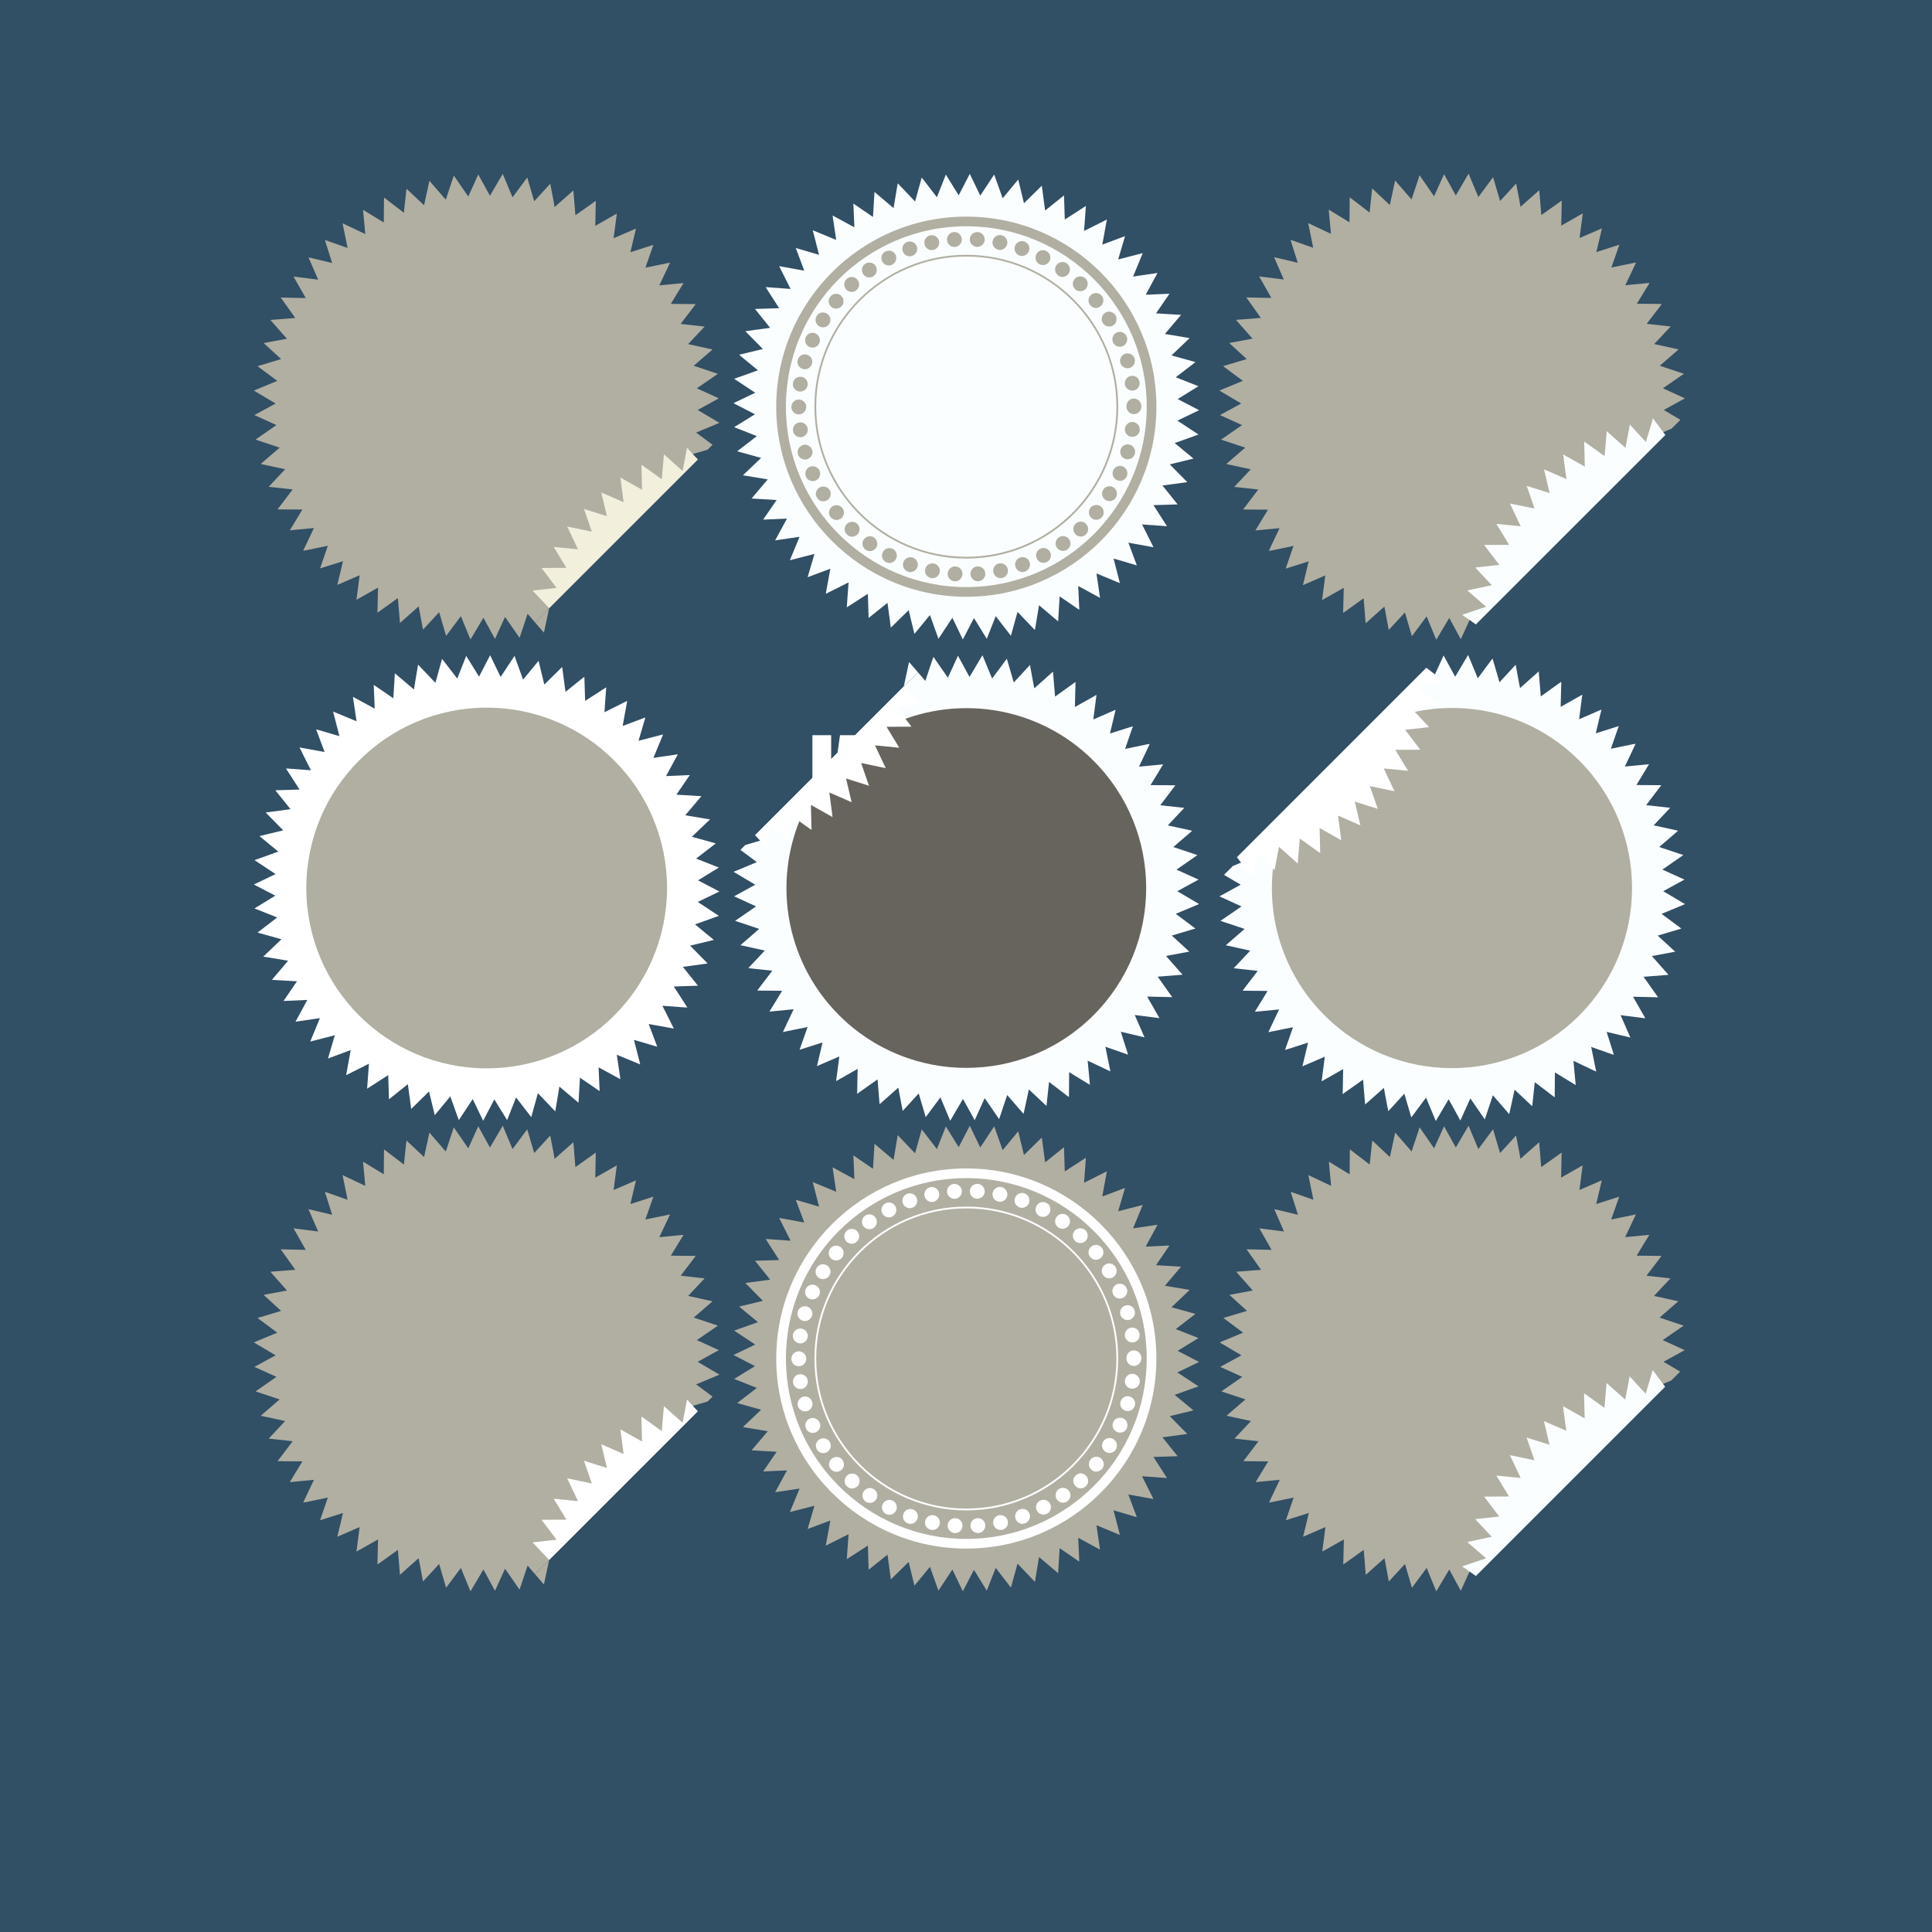 <?xml version="1.0" encoding="UTF-8"?><svg xmlns="http://www.w3.org/2000/svg" viewBox="0 0 1080 1080"><g id="Baggrund"><rect y="0" width="1080" height="1080" fill="#314f65"/></g><g id="Layer_150pct"><polygon points="365.22 668.99 364.81 670.18 360.76 681.7 372.73 679.26 374.56 678.87 373.87 680.32 373.76 680.59 372.47 683.32 368.55 691.6 380.7 690.41 382.12 690.31 382 690.41 381.4 691.49 379.49 694.54 374.99 701.94 387.22 702.04 388.9 702.04 387.9 703.42 380.49 713.14 392.63 714.48 393.85 714.62 393.88 714.66 393.02 715.54 384.68 724.42 396.6 727.06 398.32 727.4 396.98 728.59 387.79 736.54 399.35 740.38 401.28 741.04 399.62 742.19 389.54 749.13 400.64 754.19 401.86 754.72 400.67 755.38 390.01 761.25 400.5 767.47 402.17 768.45 400.38 769.18 389.13 773.87 398.32 780.7 395.57 783.44 386.92 785.99 390.08 788.92 306.98 872.02 299.05 879.96 294.93 875.15 291.08 886.71 290.4 888.61 289.29 886.97 282.31 876.93 277.25 888.03 276.7 889.26 276.06 888.07 270.23 877.37 264.02 887.85 263.02 889.52 262.27 887.78 257.62 876.49 250.33 886.28 249.38 887.54 248.93 886.02 245.49 874.28 237.15 883.31 236.47 884.07 236.47 883.99 236.27 883.05 234.51 873.52 234.01 871.04 229.17 875.35 224.91 879.16 223.57 880.33 223.43 878.58 222.89 872.02 222.43 866.38 212.49 873.52 210.98 874.53 210.98 874.17 211.03 872.74 211.33 860.55 200.7 866.54 199.28 867.34 199.28 866.96 199.48 865.7 201.04 853.63 189.83 858.5 188.53 859.03 188.88 857.69 190.03 852.96 191.74 845.76 180.03 849.47 178.87 849.79 179.32 848.67 183.28 837.14 171.35 839.63 169.51 839.92 170.27 838.25 175.5 827.23 167.42 828 163.37 828.38 162 828.53 162.08 828.38 162.73 827.35 164.56 824.3 169.05 816.9 156.86 816.83 156.72 816.83 155.14 816.79 156.21 815.42 163.61 805.66 151.45 804.32 150.2 804.2 150.24 804.17 151.03 803.3 159.4 794.37 147.44 791.79 145.78 791.4 147.07 790.25 156.33 782.29 144.78 778.45 142.84 777.78 144.51 776.65 154.53 769.67 143.42 764.64 142.18 764.1 143.37 763.47 154.09 757.62 143.59 751.42 141.92 750.42 143.67 749.66 154.98 744.97 145.2 737.69 143.94 736.73 145.42 736.32 157.16 732.8 148.13 724.54 147.37 723.85 148.39 723.64 160.4 721.41 152.32 712.26 151.14 710.92 152.89 710.77 165.07 709.82 157.97 699.84 156.9 698.39 158.68 698.42 170.92 698.69 164.9 688.09 164.07 686.64 165.74 686.87 177.86 688.41 172.98 677.19 172.42 675.94 173.78 676.24 185.68 679.07 181.98 667.43 181.63 666.25 182.79 666.63 194.3 670.68 191.86 658.71 191.47 656.88 193.19 657.69 204.2 662.91 203.06 650.77 202.94 649.36 204.14 650.09 214.54 656.46 214.64 644.22 214.68 642.51 216.02 643.52 225.78 650.99 227.07 638.8 227.23 637.59 228.14 638.42 237.06 646.81 239.66 634.85 240.08 633.13 241.18 634.46 249.19 643.68 253.03 632.14 253.68 630.19 254.83 631.87 261.77 641.93 266.8 630.8 267.42 629.58 267.99 630.76 273.89 641.48 280.06 630.94 281.05 629.28 281.79 631.08 286.51 642.36 293.79 632.55 294.74 631.3 295.16 632.79 298.63 644.55 306.9 635.52 307.6 634.78 307.78 635.8 309.38 644.11 310.02 647.81 314.8 643.57 319.21 639.69 320.51 638.53 320.67 640.3 321.2 646.84 321.66 652.42 331.6 645.36 333.05 644.29 333.05 644.68 333.01 646.08 332.78 657.75 332.75 658.32 343.38 652.27 344.8 651.46 344.75 651.88 344.6 653.09 343.01 665.23 354.25 660.38 355.51 659.8 355.2 661.17 352.39 673.07 364.04 669.34 365.22 668.99" fill="#b1afa2"/><polygon points="306.98 872.02 304.43 883.96 304.03 885.71 302.87 884.38 299.05 879.96 306.98 872.02" fill="#b1afa2"/><polygon points="384.72 783.09 384.01 782.33 383.87 783.32 381.59 795.35 372.44 787.21 371.14 786.06 370.98 787.81 369.94 799.99 360.05 792.89 358.55 791.86 358.6 793.65 358.91 805.84 348.24 799.82 346.81 799.01 347 800.66 348.6 812.79 337.4 807.9 336.1 807.37 336.45 808.71 339.27 820.61 327.6 816.94 326.41 816.52 326.84 817.71 330.84 829.26 318.91 826.78 317.04 826.43 317.87 828.12 323.1 839.14 310.95 837.95 309.53 837.82 310.25 839.02 316.62 849.5 304.43 849.57 302.68 849.57 303.74 850.94 311.13 860.7 298.98 862.05 297.75 862.2 298.58 863.11 306.98 872.02 390.08 788.92 384.72 783.09" fill="#fff"/><polygon points="670.29 761.36 670.29 761.36 670.29 761.36 669.2 760.78 658.31 755.13 668.76 748.7 669.95 747.96 669.95 747.96 669.96 747.96 668.66 747.46 657.25 742.97 666.95 735.49 667.93 734.73 668.26 734.48 666.67 734.03 654.87 730.76 655.26 730.38 663.72 722.32 664.77 721.33 665.03 721.06 665.03 721.06 665.03 721.06 663.24 720.76 651.17 718.75 654.83 714.44 659.07 709.42 660.21 708.08 658.46 707.97 652.6 707.62 646.21 707.24 648.35 704.13 653.14 697.11 653.74 696.28 653.74 696.28 653.74 696.26 652.69 696.3 640.44 696.85 646.3 686.04 647.04 684.66 645.49 684.88 633.38 686.67 638.05 675.36 638.79 673.57 636.9 674.06 625.07 677.1 628.51 665.36 628.89 664.09 627.64 664.54 616.18 668.83 618.38 656.79 618.74 654.8 616.91 655.7 606 661.17 606.89 648.99 607.01 647.23 605.52 648.17 595.22 654.82 594.82 642.55 594.78 641.31 593.81 642.08 584.23 649.76 582.61 637.6 582.37 635.89 581.14 637.08 572.4 645.69 569.51 633.76 569.19 632.41 568.3 633.5 560.5 642.94 556.4 631.42 555.75 629.65 554.72 631.21 547.97 641.44 542.65 630.38 542.12 629.27 541.54 630.38 535.92 641.27 529.46 630.84 528.74 629.65 528.23 630.94 523.74 642.35 516.27 632.64 515.24 631.33 514.81 632.91 511.53 644.72 503.09 635.86 501.84 634.55 501.53 636.35 499.51 648.41 490.18 640.51 488.85 639.37 488.74 641.12 488.01 653.37 477.88 646.44 477.02 645.85 477.09 646.89 477.6 659.15 466.82 653.29 465.44 652.54 465.64 654.09 467.44 666.19 456.12 661.53 454.32 660.78 454.82 662.68 457.86 674.52 446.12 671.07 444.83 670.69 445.31 671.94 449.59 683.39 437.56 681.21 435.56 680.85 436.47 682.67 441.94 693.58 429.75 692.7 428 692.58 428.94 694.06 435.56 704.37 423.32 704.73 422.09 704.77 422.09 704.8 422.07 704.8 422.85 705.76 430.51 715.33 418.36 716.98 416.66 717.22 416.67 717.23 416.65 717.23 417.76 718.34 417.86 718.43 426.46 727.17 418.03 729.22 414.55 730.04 413.35 730.36 413.18 730.38 414.26 731.28 417.41 733.89 423.7 739.08 412.18 743.18 410.41 743.82 410.42 743.82 410.4 743.83 411.99 744.87 422.18 751.61 411.17 756.91 410.06 757.45 410.07 757.45 410.05 757.45 411.14 758.02 422.04 763.67 415.71 767.56 411.6 770.1 410.4 770.84 410.4 770.84 410.4 770.84 411.7 771.35 423.09 775.85 413.41 783.31 412.41 784.09 412.09 784.33 413.67 784.77 425.47 788.05 416.62 796.48 415.6 797.47 415.32 797.74 415.33 797.74 415.32 797.74 417.11 798.05 429.18 800.06 425.53 804.37 421.26 809.39 420.14 810.72 421.88 810.84 427.65 811.18 434.13 811.56 432.7 813.66 427.2 821.7 426.65 822.47 426.61 822.54 427.65 822.5 439.92 821.97 434.07 832.76 433.3 834.14 434.87 833.92 446.97 832.14 442.29 843.44 441.55 845.25 443.44 844.75 455.3 841.71 451.84 853.44 451.46 854.73 452.71 854.26 464.18 849.97 461.97 862.01 461.62 864.01 463.44 863.11 474.36 857.64 473.48 869.82 473.35 871.57 474.84 870.63 485.15 863.99 485.53 876.25 485.57 877.49 486.54 876.73 496.12 869.05 497.76 881.21 497.99 882.92 499.21 881.72 507.95 873.12 510.84 885.03 511.15 886.39 512.07 885.32 519.85 875.86 523.96 887.39 524.6 889.16 525.64 887.59 532.38 877.37 537.69 888.42 538.22 889.53 538.8 888.42 544.45 877.54 550.88 887.98 551.62 889.16 552.13 887.86 556.61 876.47 564.1 886.17 565.11 887.48 565.54 885.9 568.81 874.08 577.26 882.95 578.52 884.25 578.82 882.47 580.83 870.39 590.18 878.3 591.51 879.44 591.61 877.69 592.34 865.43 602.47 872.37 603.32 872.96 603.28 871.92 602.74 859.65 613.55 865.51 614.93 866.27 614.7 864.71 612.93 852.61 624.22 857.29 626.03 858.04 625.54 856.13 622.49 844.28 634.23 847.74 635.51 848.11 635.04 846.87 630.75 835.42 642.79 837.6 644.79 837.97 643.88 836.14 638.41 825.22 650.6 826.1 652.36 826.23 651.4 824.75 644.78 814.45 657.03 814.07 658.27 814.03 658.25 814.01 658.27 814.01 657.5 813.04 649.82 803.47 661.99 801.82 663.67 801.6 663.67 801.58 663.7 801.57 662.5 800.38 653.91 791.63 662.31 789.6 665.81 788.76 667 788.45 667.17 788.42 666.08 787.53 656.64 779.73 665.28 776.66 668.16 775.62 668.41 775.54 669.93 775 669.93 774.98 669.96 774.98 668.37 773.93 658.16 767.2 669.17 761.89 670.29 761.36" fill="#b1afa2"/><path d="m533.61,857.01c-2.28-.17-4.01-2.17-3.85-4.45h0c.12-2.31,2.12-4.03,4.38-3.87h0c2.32.15,4.04,2.1,3.89,4.43h0c-.17,2.22-2,3.9-4.15,3.9h-.27Zm8.9-3.9c-.16-2.32,1.57-4.27,3.84-4.43h0c2.33-.16,4.28,1.57,4.43,3.84h0c.16,2.31-1.57,4.26-3.84,4.43h-.33c-2.15,0-3.93-1.69-4.1-3.84Zm-22.09,2.05c-2.27-.43-3.74-2.64-3.24-4.86h0c.42-2.27,2.63-3.72,4.9-3.24h0c2.23.43,3.68,2.65,3.19,4.92h0c-.38,1.95-2.1,3.29-4.06,3.29h0c-.27,0-.53,0-.8-.11Zm34.85-3.24c-.49-2.27.97-4.43,3.19-4.91h0c2.28-.43,4.43.97,4.92,3.24h0c.49,2.21-.97,4.43-3.18,4.91h0c-.32.06-.6.06-.87.06h0c-1.95,0-3.68-1.35-4.05-3.3Zm-47.76-.33c-2.17-.75-3.3-3.14-2.49-5.3h0c.75-2.15,3.14-3.29,5.3-2.53h0c2.15.76,3.29,3.13,2.54,5.3h0c-.65,1.73-2.22,2.8-3.95,2.8h0c-.43,0-.92-.1-1.4-.27Zm60.19-2.58c-.76-2.17.37-4.55,2.54-5.3h0c2.16-.75,4.53.37,5.3,2.53h0c.75,2.16-.38,4.54-2.55,5.3h0c-.41.17-.92.28-1.4.28h0c-1.68,0-3.29-1.09-3.89-2.81Zm-72.41-2.71c-2.06-1.02-2.86-3.56-1.8-5.61h0c1.03-2.06,3.57-2.82,5.63-1.79h0c2,1.08,2.8,3.56,1.73,5.63h0c-.7,1.4-2.17,2.26-3.67,2.26h0c-.66,0-1.3-.16-1.9-.49Zm84.35-1.84c-1.07-2.05-.26-4.58,1.79-5.61h0c2-1.08,4.54-.26,5.57,1.79h0c1.07,2,.26,4.53-1.74,5.56h0c-.65.33-1.3.48-1.96.48h0c-1.5,0-2.91-.81-3.67-2.22Zm-95.74-5.07c-1.9-1.36-2.33-3.96-1.03-5.79h0c1.35-1.89,3.94-2.37,5.78-1.02h0c1.89,1.29,2.32,3.88,1.03,5.78h0c-.81,1.14-2.1,1.79-3.41,1.79h0c-.81,0-1.67-.27-2.36-.76Zm106.93-1.09c-1.29-1.89-.86-4.47.98-5.84h0c1.89-1.3,4.48-.86,5.83,1.03h0c1.3,1.83.86,4.43-1.02,5.78h0c-.7.49-1.57.76-2.37.76h0c-1.3,0-2.6-.59-3.41-1.73Zm-117.32-7.34h0c-1.68-1.57-1.78-4.23-.21-5.9h0c1.57-1.67,4.21-1.79,5.9-.22h0c1.67,1.57,1.77,4.22.2,5.89h0c-.81.86-1.94,1.35-3.07,1.35h0c-.98,0-2-.38-2.82-1.13Zm127.59-.33c-1.57-1.67-1.47-4.27.2-5.83h0c1.69-1.63,4.28-1.52,5.84.17h0c1.57,1.67,1.52,4.31-.16,5.88h0c-.82.75-1.84,1.15-2.86,1.15h0c-1.09,0-2.23-.43-3.03-1.36Zm-136.72-9.4c-1.46-1.78-1.19-4.43.59-5.83h0c1.8-1.46,4.43-1.19,5.9.59h0c1.4,1.72,1.14,4.37-.6,5.84h0c-.81.58-1.73.92-2.64.92h0c-1.19,0-2.39-.54-3.24-1.52Zm145.85.48c-1.79-1.45-2.07-4.11-.6-5.88h0c1.41-1.74,4.07-2,5.84-.6h0c1.79,1.47,2.06,4.1.59,5.84h0v.06h0c-.8.97-2,1.51-3.24,1.51h0c-.93,0-1.84-.32-2.59-.92Zm-153.53-11.41c-1.24-1.94-.59-4.47,1.36-5.66h0c1.94-1.19,4.53-.6,5.72,1.35h0c1.19,1.94.6,4.53-1.4,5.72h0c-.65.43-1.41.6-2.17.6h0c-1.41,0-2.75-.71-3.52-2.01Zm161.36,1.3c-1.93-1.24-2.59-3.77-1.4-5.72h0c1.19-2,3.78-2.6,5.73-1.42h0c1.94,1.2,2.59,3.8,1.41,5.74h0c-.81,1.3-2.17,2-3.57,2h0c-.76,0-1.51-.22-2.17-.6Zm-167.52-13.07c-.91-2.1,0-4.59,2.11-5.51h0c2.12-.87,4.55.05,5.52,2.16h0c.92,2.1-.06,4.53-2.16,5.51h0c-.54.21-1.14.32-1.68.32h0c-1.63,0-3.13-.93-3.79-2.49Zm173.89,1.94c-2.1-.91-3.07-3.34-2.15-5.45h0c.92-2.12,3.35-3.08,5.52-2.17h0c2.05.92,3.02,3.42,2.1,5.52h0c-.64,1.57-2.16,2.48-3.79,2.48h0c-.53,0-1.13-.11-1.68-.38Zm-178.42-14.53h.06c-.66-2.22.63-4.48,2.85-5.13h0c2.16-.6,4.48.7,5.08,2.86h.06c.58,2.22-.7,4.53-2.93,5.13h0c-.36.1-.74.16-1.13.16h0c-1.79,0-3.46-1.19-4-3.02Zm183.25,2.7c-2.23-.6-3.52-2.92-2.87-5.13h0c.59-2.22,2.9-3.51,5.13-2.86h0c2.17.59,3.51,2.93,2.86,5.13h0c-.49,1.84-2.16,3.03-4,3.03h0c-.38,0-.76-.05-1.13-.16Zm-185.95-15.78c-.33-2.27,1.3-4.38,3.57-4.65h0c2.26-.31,4.37,1.25,4.64,3.52h0c.32,2.28-1.24,4.38-3.51,4.71h0c-.22.04-.37.04-.6.04h0c-2.04,0-3.84-1.51-4.1-3.62Zm189.08,3.41c-2.26-.33-3.84-2.43-3.52-4.7h0c.28-2.27,2.4-3.9,4.66-3.57h0c2.27.32,3.89,2.43,3.57,4.7h0c-.27,2.1-2.06,3.56-4.11,3.56h-.59Zm-190-16.7c0-2.28,1.84-4.17,4.16-4.17h0c2.26,0,4.16,1.89,4.16,4.17h0c0,2.27-1.9,4.15-4.16,4.15h0c-2.32,0-4.16-1.83-4.16-4.15Zm187.31-.17h0v-.1h0v-.28h0c0-2.26,1.83-4.15,4.1-4.15h0c2.32,0,4.16,1.84,4.21,4.15h0v.17h0v.21h0c0,2.27-1.89,4.17-4.16,4.17h0c-2.32,0-4.15-1.9-4.15-4.17Zm-182.87-8.49c-2.28-.27-3.89-2.37-3.57-4.63h0c.31-2.27,2.38-3.9,4.69-3.57h0c2.27.26,3.84,2.36,3.57,4.63h0c-.31,2.11-2.11,3.63-4.16,3.63h0c-.15,0-.32,0-.54-.06Zm182-4.04c-.32-2.28,1.24-4.38,3.51-4.71h0c2.27-.32,4.38,1.25,4.7,3.57h0c.33,2.27-1.24,4.37-3.51,4.64h0c-.23.06-.43.06-.59.06h0c-2.05,0-3.84-1.52-4.11-3.57Zm-180.01-8.54c-2.2-.65-3.5-2.92-2.86-5.13h0c.59-2.22,2.86-3.52,5.08-2.86h0c2.22.58,3.51,2.86,2.92,5.07h0c-.54,1.84-2.21,3.08-4,3.08h0c-.38,0-.75-.04-1.14-.15Zm177.47-3.41c-.6-2.21.65-4.54,2.86-5.14h0c2.22-.63,4.55.66,5.13,2.86h0c.65,2.23-.65,4.5-2.86,5.13h0c-.38.12-.76.17-1.14.17h0c-1.78,0-3.46-1.19-4-3.03Zm-173.74-8.86c-2.1-.92-3.08-3.34-2.15-5.46h0c.92-2.1,3.35-3.08,5.45-2.15h0c2.12.9,3.08,3.34,2.17,5.44h0c-.7,1.57-2.22,2.49-3.84,2.49h0c-.53,0-1.08-.1-1.63-.32Zm169.63-2.65c-.91-2.1,0-4.53,2.11-5.46h0c2.11-.92,4.54,0,5.52,2.11h0c.91,2.1-.06,4.58-2.17,5.51h0c-.53.21-1.08.31-1.67.31h0c-1.57,0-3.14-.92-3.79-2.48Zm-164.27-8.96c-1.94-1.19-2.59-3.74-1.4-5.68h0c1.18-2,3.72-2.65,5.72-1.41h0c1.95,1.19,2.6,3.72,1.41,5.66h0c-.81,1.3-2.17,2-3.57,2h0c-.76,0-1.52-.15-2.17-.58Zm158.61-1.85h0c-1.2-1.95-.6-4.48,1.35-5.72h0c2-1.2,4.54-.54,5.73,1.39h0c1.19,1.94.59,4.49-1.35,5.74h0c-.7.37-1.47.58-2.17.58h0c-1.4,0-2.76-.7-3.56-2Zm-151.74-8.91c-1.74-1.47-2.07-4.1-.6-5.84h0c1.47-1.78,4.05-2.06,5.84-.64h0c1.78,1.45,2.06,4.05.64,5.88h0c-.81.98-2.05,1.52-3.24,1.52h0c-.91,0-1.84-.32-2.63-.92Zm144.65-1.03c-1.46-1.72-1.19-4.37.59-5.83h0c1.79-1.47,4.38-1.19,5.84.59h0c1.45,1.79,1.19,4.37-.58,5.84h0c-.77.65-1.69.97-2.6.97h0c-1.25,0-2.43-.53-3.25-1.57Zm-136.34-8.75c-1.57-1.62-1.52-4.26.16-5.83h0c1.68-1.57,4.33-1.52,5.89.15h0c1.57,1.68,1.52,4.33-.16,5.9h0c-.81.76-1.84,1.14-2.86,1.14h0c-1.14,0-2.21-.43-3.03-1.35Zm127.96-.11c-1.67-1.57-1.78-4.2-.21-5.89h0c1.57-1.68,4.21-1.78,5.89-.21h0c1.68,1.57,1.78,4.21.21,5.9h0c-.8.86-1.93,1.29-3.07,1.29h0c-.98,0-2-.33-2.81-1.09Zm-118.44-8.37c-1.3-1.9-.86-4.48.97-5.83h0c1.89-1.3,4.49-.87,5.83,1.02h0c1.3,1.84.86,4.43-1.02,5.78h.05c-.76.49-1.63.76-2.43.76h0c-1.3,0-2.6-.6-3.41-1.74Zm108.99.71c-1.89-1.36-2.38-3.94-1.03-5.84h0c1.3-1.83,3.9-2.33,5.78-.97h0c1.9,1.29,2.33,3.89,1.03,5.77h0c-.8,1.14-2.11,1.79-3.41,1.79h0c-.86,0-1.68-.28-2.38-.76Zm-98.39-7.9c-1.09-2-.28-4.53,1.77-5.56h0c2-1.07,4.55-.31,5.63,1.72h0c1.03,2.07.27,4.55-1.79,5.64h0c-.59.31-1.29.48-1.94.48h0c-1.47,0-2.93-.81-3.67-2.28Zm87.91,1.58c-2.06-1.08-2.8-3.57-1.79-5.62h0c1.03-2.06,3.56-2.86,5.62-1.79h0c2,1.03,2.82,3.56,1.79,5.56h0c-.75,1.47-2.22,2.28-3.74,2.28h0c-.64,0-1.29-.16-1.88-.43Zm-76.42-7.19c-.8-2.16.33-4.54,2.5-5.29h0c2.15-.81,4.53.32,5.29,2.48h0c.81,2.15-.32,4.53-2.48,5.28h0c-.5.17-.97.28-1.41.28h0c-1.73,0-3.3-1.08-3.9-2.75Zm65.23,2.32c-2.16-.75-3.3-3.14-2.54-5.29h0c.77-2.17,3.14-3.3,5.3-2.55h0c2.16.76,3.3,3.14,2.53,5.3h0c-.6,1.73-2.22,2.76-3.94,2.76h0c-.43,0-.92-.06-1.35-.21Zm-53.12-6.38c-.48-2.22.97-4.43,3.24-4.92h0c2.21-.43,4.43.98,4.92,3.25h0c.43,2.2-.97,4.43-3.24,4.91h0c-.26.05-.59.11-.86.11h0c-1.9,0-3.63-1.35-4.06-3.35Zm41.34,3.14c-2.27-.48-3.73-2.65-3.25-4.92h0c.43-2.21,2.65-3.67,4.86-3.25h0c2.27.5,3.73,2.66,3.29,4.93h0c-.43,1.93-2.15,3.34-4.1,3.34h0c-.26,0-.53-.05-.8-.11Zm-28.76-5.47c-.16-2.27,1.57-4.27,3.84-4.42h0c2.27-.16,4.27,1.57,4.43,3.89h0c.16,2.26-1.57,4.26-3.84,4.43h-.26c-2.22,0-4-1.67-4.17-3.9Zm16.65,3.85c-2.27-.17-4.05-2.12-3.89-4.43h0c.17-2.27,2.11-4,4.43-3.84h0c2.27.11,4,2.11,3.89,4.38h0c-.15,2.2-2,3.89-4.16,3.89h-.27Z" fill="#fff"/><path d="m540.18,865.67c-58.58,0-106.26-47.68-106.26-106.26s47.67-106.25,106.26-106.25,106.25,47.66,106.25,106.25-47.67,106.26-106.25,106.26Zm0-207.1c-55.61,0-100.85,45.24-100.85,100.84s45.24,100.85,100.85,100.85,100.84-45.24,100.84-100.85-45.24-100.84-100.84-100.84Z" fill="#fff"/><path d="m540.18,844.31c-46.81,0-84.91-38.09-84.91-84.91s38.1-84.9,84.91-84.9,84.89,38.09,84.89,84.9-38.08,84.91-84.89,84.91Zm0-168.82c-46.27,0-83.92,37.64-83.92,83.91s37.64,83.91,83.92,83.91,83.91-37.64,83.91-83.91-37.64-83.91-83.91-83.91Z" fill="#fff"/><polygon points="905.12 668.98 904.72 670.18 900.66 681.7 912.63 679.25 914.46 678.86 913.78 680.32 913.66 680.59 912.37 683.31 908.44 691.58 920.61 690.41 922.01 690.31 921.91 690.41 921.29 691.48 919.37 694.52 914.89 701.93 927.13 702.04 928.79 702.04 927.81 703.41 920.38 713.14 932.54 714.47 933.75 714.62 933.79 714.66 932.93 715.54 924.58 724.43 936.51 727.04 938.22 727.4 936.87 728.58 927.71 736.54 939.24 740.39 941.2 741.04 939.51 742.18 929.46 749.12 940.54 754.19 941.77 754.72 940.58 755.38 929.9 761.24 939.21 766.73 934.25 771.69 929.04 773.87 930.79 775.17 825 880.95 822.21 876.94 817.14 888.05 816.61 889.26 815.96 888.07 810.14 877.37 803.92 887.84 802.92 889.53 802.15 887.78 797.51 876.49 790.23 886.28 789.28 887.55 788.83 886.01 785.39 874.27 777.05 883.32 776.34 884.08 776.34 884 776.16 883.05 774.41 873.51 773.92 871.04 769.06 875.34 764.8 879.17 763.47 880.33 763.31 878.59 762.8 872.03 762.32 866.39 752.38 873.51 750.88 874.53 750.88 874.17 750.93 872.75 751.23 860.56 740.6 866.54 739.18 867.34 739.18 866.97 739.37 865.7 740.93 853.63 729.72 858.5 728.42 859.03 728.77 857.69 729.93 852.96 731.64 845.76 719.94 849.46 718.76 849.8 719.22 848.67 723.16 837.15 711.24 839.61 709.4 839.93 710.17 838.26 715.39 827.23 707.3 828 703.27 828.39 701.9 828.53 701.98 828.39 702.62 827.36 704.45 824.3 708.95 816.92 696.76 816.83 696.59 816.83 695.03 816.79 696.1 815.41 703.5 805.67 691.34 804.33 690.09 804.2 690.11 804.16 690.91 803.29 699.31 794.37 687.34 791.78 685.65 791.39 686.95 790.25 696.22 782.28 684.66 778.44 682.73 777.79 684.4 776.64 694.43 769.68 683.3 764.64 682.08 764.1 683.26 763.46 693.98 757.62 683.49 751.41 681.81 750.42 683.57 749.67 694.89 744.97 685.09 737.67 683.84 736.73 685.32 736.31 697.06 732.8 688.01 724.53 687.25 723.85 688.28 723.65 700.29 721.4 692.21 712.25 691.04 710.92 692.79 710.77 704.96 709.83 697.87 699.84 696.8 698.37 698.59 698.41 710.82 698.68 704.8 688.09 703.95 686.63 705.65 686.87 717.75 688.4 712.88 677.19 712.3 675.94 713.69 676.22 725.57 679.06 721.87 667.42 721.54 666.25 722.67 666.62 734.19 670.68 731.75 658.71 731.36 656.88 733.08 657.67 744.1 662.9 742.96 650.77 742.85 649.37 744.01 650.09 754.44 656.44 754.55 644.2 754.59 642.5 755.93 643.52 765.67 650.99 766.96 638.8 767.13 637.59 768.03 638.42 776.96 646.79 779.55 634.82 779.96 633.12 781.08 634.46 789.09 643.67 792.94 632.13 793.57 630.18 794.73 631.87 801.66 641.92 806.7 630.8 807.31 629.56 807.87 630.76 813.8 641.47 819.96 630.94 820.95 629.27 821.67 631.06 826.4 642.35 833.68 632.54 834.65 631.29 835.06 632.77 838.54 644.56 846.8 635.52 847.5 634.76 847.68 635.8 849.29 644.1 849.93 647.8 854.7 643.56 859.12 639.68 860.42 638.52 860.56 640.28 861.09 646.84 861.54 652.41 871.5 645.35 872.96 644.28 872.96 644.67 872.92 646.07 872.69 657.74 872.65 658.31 883.28 652.25 884.71 651.46 884.66 651.88 884.49 653.09 882.91 665.22 894.14 660.36 895.4 659.79 895.11 661.17 892.29 673.06 903.95 669.34 905.12 668.98" fill="#b1afa2"/><polygon points="924.85 767.15 923.88 765.89 923.43 767.42 919.95 779.13 911.65 770.13 910.97 769.37 910.8 770.36 908.52 782.4 899.36 774.23 898.08 773.11 897.93 774.85 896.9 787.01 886.98 779.91 885.5 778.89 885.53 780.7 885.83 792.89 875.16 786.87 873.76 786.06 873.95 787.71 875.55 799.82 864.34 794.95 863.05 794.42 863.37 795.75 866.21 807.64 854.54 803.98 853.36 803.57 853.77 804.73 857.78 816.3 845.85 813.81 843.98 813.48 844.83 815.14 850.05 826.17 837.87 825 836.47 824.87 837.2 826.04 843.57 836.53 831.36 836.61 829.61 836.61 830.68 837.99 838.09 847.74 825.91 849.07 824.69 849.24 825.54 850.14 833.91 859.07 821.98 861.62 820.23 862 821.57 863.18 830.78 871.1 819.24 874.97 817.33 875.64 818.97 876.76 825 880.95 930.79 775.17 924.85 767.15" fill="#fbfeff"/><polygon points="718.35 586.91 718.77 585.73 722.81 574.21 710.82 576.64 709 577.02 709.69 575.58 709.8 575.31 711.1 572.56 715.03 564.28 702.85 565.46 701.44 565.58 701.55 565.46 702.17 564.4 704.08 561.34 708.58 553.94 696.32 553.82 694.65 553.82 695.63 552.45 703.08 542.73 690.9 541.38 689.68 541.23 689.65 541.18 690.52 540.32 698.88 531.42 686.94 528.78 685.23 528.44 686.56 527.26 695.75 519.27 684.19 515.43 682.25 514.78 683.92 513.63 694 506.69 682.89 501.62 681.66 501.08 682.85 500.43 693.54 494.55 684.22 489.05 689.19 484.1 694.41 481.91 692.66 480.61 798.57 374.71 801.35 378.73 806.44 367.61 806.97 366.39 807.62 367.58 813.46 378.3 819.68 367.8 820.66 366.12 821.43 367.88 826.09 379.17 833.38 369.36 834.33 368.1 834.79 369.65 838.22 381.39 846.58 372.34 847.26 371.58 847.26 371.66 847.45 372.61 849.22 382.15 849.71 384.64 854.56 380.32 858.83 376.51 860.17 375.32 860.31 377.08 860.85 383.64 861.31 389.3 871.27 382.15 872.77 381.12 872.77 381.51 872.72 382.91 872.42 395.13 883.07 389.13 884.48 388.35 884.48 388.7 884.29 389.98 882.73 402.07 893.94 397.19 895.24 396.67 894.91 397.99 893.75 402.72 892.04 409.94 903.76 406.24 904.93 405.89 904.48 407.04 900.5 418.56 912.46 416.07 914.29 415.78 913.53 417.46 908.3 428.49 916.39 427.73 920.43 427.34 921.81 427.19 921.74 427.34 921.08 428.37 919.25 431.42 914.76 438.83 926.96 438.91 927.12 438.91 928.68 438.95 927.61 440.32 920.21 450.09 932.38 451.43 933.63 451.54 933.59 451.57 932.8 452.47 924.41 461.38 936.39 463.99 938.06 464.36 936.77 465.51 927.5 473.48 939.06 477.34 941 477.98 939.33 479.13 929.29 486.11 940.42 491.15 941.65 491.69 940.47 492.33 929.74 498.18 940.24 504.4 941.92 505.4 940.16 506.16 928.84 510.85 938.64 518.14 939.89 519.09 938.41 519.51 926.65 523.02 935.71 531.31 936.46 532 935.43 532.19 923.41 534.44 931.51 543.59 932.69 544.93 930.94 545.08 918.75 546.03 925.85 556.03 926.92 557.5 925.13 557.45 912.88 557.18 918.92 567.78 919.74 569.24 918.07 569.01 905.93 567.5 910.83 578.71 911.38 579.97 910.02 579.66 898.11 576.83 901.8 588.47 902.15 589.66 901 589.29 889.49 585.24 891.92 597.22 892.31 599.04 890.58 598.25 879.56 593.01 880.7 605.16 880.83 606.57 879.63 605.84 869.21 599.47 869.11 611.72 869.07 613.43 867.73 612.4 857.95 604.93 856.65 617.14 856.5 618.36 855.58 617.52 846.67 609.13 844.06 621.1 843.64 622.83 842.54 621.5 834.52 612.26 830.66 623.82 830.02 625.75 828.87 624.09 821.93 614.01 816.9 625.16 816.28 626.38 815.71 625.19 809.79 614.48 803.6 625 802.61 626.68 801.89 624.88 797.16 613.58 789.87 623.39 788.92 624.65 788.49 623.17 785.03 611.38 776.75 620.43 776.05 621.19 775.86 620.16 774.26 611.84 773.61 608.13 768.84 612.38 764.42 616.26 763.12 617.41 762.96 615.65 762.42 609.09 761.97 603.52 752.01 610.57 750.55 611.63 750.55 611.26 750.6 609.85 750.83 598.18 750.87 597.61 740.22 603.67 738.8 604.47 738.84 604.05 739 602.82 740.59 590.68 729.34 595.54 728.07 596.11 728.38 594.74 731.21 582.83 719.53 586.58 718.35 586.91" fill="#fbfeff"/><path d="m882.84,567.6c39.31-39.32,39.31-103.1,0-142.41-31.29-31.31-78.03-37.6-115.64-19.09l-45.87,45.85c-18.5,37.64-12.2,84.36,19.09,115.66,39.34,39.31,103.08,39.33,142.43,0Z" fill="#b1afa2"/><polygon points="698.61 488.64 699.57 489.89 700.03 488.37 703.5 476.64 711.82 485.66 712.51 486.42 712.66 485.44 714.95 473.38 724.11 481.54 725.42 482.68 725.56 480.93 726.59 468.75 736.52 475.85 738 476.88 737.96 475.08 737.67 462.87 748.34 468.9 749.75 469.71 749.57 468.07 747.96 455.92 759.19 460.82 760.48 461.36 760.15 460.02 757.31 448.11 769.01 451.77 770.17 452.19 769.77 451.01 765.75 439.45 777.69 441.91 779.56 442.27 778.72 440.59 773.5 429.56 785.68 430.74 787.08 430.84 786.36 429.66 779.99 419.17 792.19 419.1 793.95 419.1 792.89 417.73 785.48 407.95 797.66 406.63 798.88 406.46 798.03 405.55 789.64 396.62 801.59 394.06 803.33 393.67 802.01 392.5 792.76 384.55 804.33 380.71 806.24 380.01 804.61 378.91 797.34 373.27 691.44 479.18 698.61 488.64" fill="#fff"/><polygon points="402.17 498.35 402.17 498.35 402.17 498.35 401.08 497.79 390.2 492.13 400.63 485.69 401.83 484.95 401.83 484.95 401.84 484.95 400.55 484.46 389.13 479.95 398.83 472.48 399.82 471.71 400.14 471.48 398.55 471.04 386.75 467.75 387.14 467.38 395.61 459.31 396.65 458.33 396.91 458.06 396.91 458.06 396.91 458.06 395.12 457.75 383.05 455.74 386.71 451.43 390.96 446.42 392.09 445.06 390.35 444.96 384.48 444.6 378.1 444.23 380.23 441.11 385.02 434.12 385.62 433.27 385.62 433.27 385.62 433.25 384.58 433.3 372.31 433.83 378.18 423.04 378.93 421.66 377.38 421.88 365.26 423.66 369.93 412.34 370.67 410.56 368.79 411.04 356.95 414.09 360.39 402.36 360.77 401.06 359.52 401.53 348.06 405.82 350.26 393.77 350.62 391.79 348.79 392.69 337.88 398.16 338.76 385.98 338.89 384.21 337.4 385.17 327.09 391.81 326.7 379.54 326.66 378.3 325.69 379.07 316.11 386.74 314.48 374.58 314.24 372.86 313.01 374.07 304.27 382.68 301.39 370.76 301.07 369.41 300.17 370.48 292.38 379.93 288.27 368.41 287.63 366.63 286.59 368.2 279.85 378.42 274.53 367.38 273.99 366.27 273.42 367.38 267.79 378.25 261.34 367.83 260.62 366.63 260.1 367.93 255.61 379.32 248.14 369.61 247.11 368.31 246.68 369.9 243.4 381.71 234.96 372.85 233.71 371.54 233.4 373.32 231.38 385.4 222.04 377.49 220.71 376.36 220.61 378.1 219.88 390.35 209.75 383.42 208.89 382.85 208.96 383.88 209.47 396.15 198.69 390.27 197.31 389.52 197.51 391.09 199.31 403.19 187.99 398.5 186.2 397.77 186.69 399.67 189.73 411.51 177.99 408.06 176.7 407.68 177.18 408.94 181.46 420.38 169.42 418.19 167.44 417.82 168.34 419.66 173.81 430.59 161.62 429.69 159.87 429.58 160.81 431.05 167.44 441.35 155.19 441.74 153.96 441.77 153.96 441.77 153.93 441.77 154.72 442.78 162.39 452.33 150.22 453.98 148.53 454.21 148.55 454.21 148.51 454.21 149.63 455.33 149.73 455.43 158.33 464.16 149.89 466.21 146.41 467.06 145.22 467.34 145.05 467.38 146.12 468.27 149.27 470.87 155.57 476.05 144.05 480.19 142.28 480.81 142.29 480.81 142.27 480.83 143.85 481.86 154.05 488.61 143.04 493.91 141.92 494.43 141.94 494.43 141.92 494.45 143.01 495.01 153.9 500.67 147.58 504.55 143.46 507.09 142.27 507.84 142.27 507.84 142.27 507.85 143.56 508.34 154.96 512.85 145.28 520.31 144.28 521.09 143.96 521.32 145.54 521.76 157.35 525.05 148.49 533.48 147.46 534.47 147.18 534.74 147.19 534.74 147.18 534.74 148.98 535.05 161.05 537.05 157.4 541.37 153.13 546.38 152.01 547.72 153.75 547.84 159.52 548.16 166.01 548.55 164.57 550.65 159.07 558.7 158.52 559.48 158.48 559.55 159.52 559.5 171.79 558.97 165.93 569.77 165.17 571.14 166.73 570.92 178.84 569.14 174.16 580.44 173.42 582.24 175.31 581.76 187.17 578.71 183.71 590.45 183.33 591.73 184.58 591.27 196.05 586.98 193.85 599.01 193.49 601.01 195.31 600.11 206.23 594.64 205.35 606.82 205.21 608.59 206.71 607.64 217.02 600.99 217.4 613.26 217.44 614.5 218.41 613.74 227.99 606.06 229.63 618.21 229.86 619.92 231.08 618.72 239.83 610.13 242.71 622.04 243.03 623.39 243.93 622.33 251.72 612.87 255.83 624.39 256.47 626.16 257.51 624.61 264.25 614.38 269.56 625.43 270.1 626.53 270.67 625.43 276.32 614.55 282.75 624.97 283.49 626.17 284 624.87 288.48 613.48 295.97 623.17 296.98 624.48 297.42 622.9 300.69 611.09 309.14 619.96 310.4 621.26 310.7 619.48 312.7 607.4 322.05 615.31 323.38 616.45 323.48 614.68 324.22 602.44 334.35 609.36 335.2 609.96 335.15 608.93 334.62 596.66 345.42 602.52 346.8 603.26 346.58 601.72 344.8 589.61 356.1 594.28 357.9 595.03 357.42 593.13 354.37 581.29 366.12 584.75 367.4 585.1 366.92 583.86 362.63 572.43 374.67 574.61 376.67 574.97 375.76 573.14 370.29 562.23 382.48 563.11 384.24 563.24 383.29 561.75 376.66 551.45 388.92 551.06 390.15 551.03 390.13 551.01 390.15 551.01 389.38 550.03 381.7 540.47 393.87 538.83 395.55 538.59 395.55 538.59 395.59 538.59 394.38 537.37 385.78 528.63 394.2 526.59 397.69 525.75 398.88 525.46 399.06 525.43 397.97 524.53 388.52 516.73 397.16 513.65 400.05 512.61 400.29 512.53 401.82 511.99 401.82 511.99 401.84 511.97 400.25 510.92 390.05 504.19 401.06 498.89 402.17 498.35" fill="#fff"/><path d="m372.88,496.4c0,55.67-45.15,100.81-100.83,100.81s-100.82-45.14-100.82-100.81,45.14-100.82,100.82-100.82,100.83,45.14,100.83,100.82Z" fill="#b1afa2"/><polygon points="365.22 136.92 364.81 138.12 360.77 149.63 372.73 147.19 374.57 146.8 373.88 148.25 373.76 148.52 372.48 151.26 368.55 159.53 380.7 158.35 382.12 158.25 382 158.35 381.39 159.42 379.49 162.48 374.99 169.87 387.22 169.98 388.9 169.98 387.91 171.35 380.48 181.07 392.63 182.42 393.86 182.55 393.88 182.6 393.02 183.48 384.67 192.36 396.6 194.99 398.32 195.33 396.98 196.52 387.79 204.48 399.35 208.32 401.29 208.98 399.62 210.13 389.54 217.07 400.64 222.13 401.86 222.66 400.67 223.32 390.01 229.18 400.49 235.4 402.17 236.38 400.38 237.11 389.14 241.81 398.32 248.63 395.57 251.37 386.92 253.93 390.08 256.86 306.98 339.96 299.05 347.9 294.93 343.09 291.09 354.64 290.41 356.55 289.3 354.9 282.31 344.87 277.24 355.97 276.7 357.19 276.06 356.01 270.23 345.31 264.02 355.78 263.02 357.45 262.26 355.71 257.62 344.43 250.33 354.22 249.38 355.48 248.93 353.96 245.49 342.21 237.15 351.24 236.47 352.01 236.47 351.92 236.27 350.98 234.51 341.45 234.02 338.98 229.17 343.28 224.91 347.09 223.57 348.27 223.43 346.52 222.89 339.96 222.43 334.33 212.49 341.45 210.98 342.47 210.98 342.1 211.03 340.67 211.33 328.48 200.7 334.47 199.28 335.28 199.28 334.89 199.48 333.64 201.04 321.56 189.83 326.43 188.54 326.96 188.88 325.63 190.03 320.9 191.74 313.7 180.03 317.4 178.87 317.72 179.32 316.6 183.28 305.07 171.35 307.56 169.51 307.86 170.27 306.18 175.5 295.17 167.42 295.93 163.38 296.31 162 296.47 162.08 296.31 162.73 295.29 164.56 292.23 169.05 284.83 156.86 284.77 156.72 284.77 155.14 284.72 156.21 283.34 163.61 273.6 151.45 272.26 150.2 272.13 150.24 272.11 151.03 271.23 159.4 262.31 147.44 259.72 145.78 259.33 147.07 258.19 156.33 250.23 144.78 246.38 142.84 245.72 144.51 244.58 154.53 237.6 143.41 232.57 142.18 232.04 143.37 231.4 154.09 225.56 143.6 219.35 141.92 218.35 143.67 217.6 154.98 212.91 145.2 205.62 143.94 204.66 145.42 204.26 157.16 200.73 148.13 192.47 147.37 191.8 148.39 191.58 160.4 189.35 152.32 180.2 151.14 178.85 152.89 178.71 165.07 177.76 157.97 167.77 156.9 166.32 158.69 166.36 170.92 166.63 164.9 156.03 164.07 154.58 165.74 154.81 177.86 156.34 172.98 145.12 172.42 143.88 173.78 144.18 185.68 147.01 181.98 135.37 181.64 134.19 182.79 134.56 194.3 138.61 191.86 126.65 191.47 124.82 193.19 125.61 204.2 130.84 203.07 118.7 202.94 117.29 204.14 118.02 214.54 124.39 214.64 112.15 214.69 110.44 216.03 111.46 225.78 118.93 227.08 106.74 227.23 105.52 228.14 106.36 237.06 114.74 239.66 102.78 240.08 101.06 241.18 102.39 249.19 111.61 253.04 100.07 253.68 98.12 254.83 99.81 261.77 109.86 266.8 98.73 267.42 97.51 267.99 98.7 273.89 109.42 280.06 98.88 281.05 97.22 281.79 99.01 286.51 110.3 293.79 100.49 294.74 99.23 295.16 100.72 298.64 112.49 306.9 103.46 307.6 102.71 307.78 103.73 309.39 112.04 310.02 115.74 314.8 111.51 319.21 107.62 320.51 106.48 320.67 108.23 321.2 114.78 321.66 120.34 331.6 113.3 333.05 112.23 333.05 112.62 333.01 114.02 332.79 125.69 332.75 126.26 343.38 120.2 344.8 119.4 344.76 119.81 344.6 121.03 343.01 133.16 354.25 128.32 355.51 127.74 355.2 129.11 352.39 141 364.05 137.27 365.22 136.92" fill="#b1afa2"/><polygon points="306.98 339.96 304.43 351.9 304.03 353.64 302.87 352.32 299.05 347.9 306.98 339.96" fill="#b1afa2"/><polygon points="384.72 251.03 384.02 250.26 383.87 251.27 381.59 263.29 372.44 255.15 371.14 254 370.98 255.74 369.95 267.92 360.05 260.83 358.56 259.79 358.6 261.59 358.91 273.78 348.24 267.75 346.81 266.95 347.01 268.6 348.6 280.73 337.4 275.84 336.11 275.3 336.45 276.64 339.27 288.54 327.6 284.88 326.42 284.45 326.85 285.65 330.84 297.19 318.91 294.71 317.04 294.36 317.88 296.05 323.1 307.07 310.95 305.89 309.53 305.77 310.26 306.95 316.62 317.43 304.43 317.5 302.68 317.5 303.74 318.87 311.13 328.63 298.98 329.98 297.75 330.12 298.59 331.05 306.98 339.96 390.08 256.86 384.72 251.03" fill="#f2efdd"/><polygon points="670.3 229.29 670.3 229.29 670.3 229.29 669.21 228.72 658.32 223.07 668.77 216.63 669.96 215.9 669.96 215.9 669.97 215.9 668.67 215.39 657.26 210.89 666.96 203.42 667.95 202.66 668.27 202.41 666.67 201.96 654.88 198.69 655.27 198.31 663.73 190.24 664.77 189.26 665.05 188.99 665.05 188.99 665.05 188.99 663.25 188.7 651.18 186.69 654.84 182.37 659.09 177.34 660.22 176 658.48 175.9 652.61 175.56 646.22 175.17 648.36 172.06 653.15 165.04 653.74 164.2 653.74 164.2 653.74 164.19 652.7 164.24 640.44 164.77 646.31 153.97 647.06 152.59 645.5 152.82 633.39 154.6 638.06 143.29 638.8 141.5 636.91 141.98 625.07 145.02 628.52 133.29 628.9 132.01 627.65 132.47 616.19 136.75 618.38 124.72 618.75 122.72 616.92 123.63 606 129.1 606.89 116.91 607.01 115.15 605.53 116.1 595.22 122.73 594.83 110.47 594.79 109.24 593.82 110 584.23 117.68 582.61 105.53 582.37 103.82 581.14 105.01 572.4 113.62 569.52 101.69 569.19 100.33 568.3 101.42 560.5 110.86 556.4 99.34 555.76 97.56 554.72 99.13 547.97 109.36 542.65 98.31 542.12 97.19 541.54 98.31 535.91 109.2 529.46 98.76 528.74 97.56 528.23 98.87 523.74 110.26 516.27 100.55 515.24 99.26 514.81 100.83 511.53 112.64 503.08 103.78 501.83 102.47 501.53 104.26 499.51 116.34 490.17 108.43 488.84 107.3 488.74 109.03 488 121.29 477.87 114.35 477.01 113.77 477.08 114.81 477.6 127.08 466.81 121.21 465.43 120.47 465.64 122.01 467.43 134.12 456.11 129.44 454.32 128.71 454.82 130.6 457.86 142.45 446.12 139 444.83 138.62 445.3 139.86 449.58 151.32 437.55 149.13 435.56 148.78 436.47 150.6 441.93 161.51 429.75 160.63 428 160.5 428.94 161.98 435.56 172.29 423.31 172.67 422.08 172.71 422.08 172.72 422.06 172.72 422.84 173.69 430.51 183.26 418.35 184.91 416.66 185.14 416.67 185.15 416.64 185.15 417.75 186.27 417.85 186.37 426.45 195.09 418.02 197.14 414.53 197.98 413.34 198.29 413.17 198.32 414.24 199.22 417.4 201.82 423.69 207.01 412.17 211.11 410.4 211.75 410.41 211.75 410.39 211.76 411.98 212.8 422.17 219.54 411.16 224.84 410.05 225.38 410.06 225.38 410.04 225.38 411.13 225.95 422.03 231.6 415.71 235.5 411.59 238.03 410.39 238.77 410.39 238.77 410.39 238.77 411.69 239.29 423.09 243.79 413.4 251.25 412.4 252.02 412.08 252.27 413.67 252.71 425.47 255.99 416.62 264.42 415.58 265.41 415.31 265.68 415.32 265.68 415.31 265.68 417.1 265.98 429.17 268 425.52 272.3 421.26 277.33 420.13 278.67 421.87 278.78 427.64 279.11 434.13 279.5 432.7 281.59 427.19 289.64 426.64 290.42 426.6 290.48 427.64 290.43 439.91 289.91 434.06 300.7 433.29 302.08 434.86 301.85 446.96 300.08 442.28 311.38 441.55 313.19 443.44 312.7 455.29 309.65 451.83 321.38 451.45 322.67 452.7 322.2 464.17 317.91 461.97 329.95 461.62 331.95 463.43 331.05 474.36 325.58 473.47 337.77 473.34 339.52 474.84 338.57 485.14 331.94 485.52 344.19 485.56 345.43 486.53 344.67 496.12 337 497.75 349.16 497.98 350.87 499.21 349.66 507.95 341.07 510.83 352.98 511.15 354.35 512.06 353.26 519.85 343.81 523.96 355.33 524.6 357.11 525.63 355.54 532.38 345.32 537.69 356.36 538.22 357.48 538.8 356.36 544.45 345.49 550.88 355.92 551.62 357.11 552.13 355.8 556.62 344.41 564.1 354.12 565.11 355.42 565.54 353.84 568.81 342.04 577.27 350.9 578.52 352.2 578.82 350.41 580.83 338.33 590.18 346.25 591.51 347.38 591.61 345.64 592.35 333.38 602.48 340.31 603.32 340.9 603.29 339.86 602.74 327.59 613.55 333.46 614.93 334.22 614.71 332.66 612.93 320.55 624.23 325.24 626.03 325.97 625.54 324.08 622.49 312.22 634.24 315.68 635.52 316.05 635.05 314.81 630.76 303.36 642.8 305.55 644.8 305.91 643.89 304.08 638.42 293.16 650.61 294.04 652.36 294.17 651.42 292.7 644.79 282.38 657.05 282 658.28 281.96 658.26 281.95 658.28 281.95 657.51 280.98 649.83 271.4 662.01 269.76 663.68 269.53 663.68 269.53 663.71 269.52 662.5 268.31 653.91 259.58 662.33 257.54 665.81 256.69 667.01 256.39 667.19 256.36 666.1 255.46 656.65 247.67 665.29 244.59 668.18 243.56 668.43 243.47 669.95 242.93 669.95 242.92 669.97 242.92 668.38 241.87 658.18 235.13 669.19 229.83 670.3 229.29" fill="#fbfeff"/><path d="m533.61,324.96c-2.28-.16-4.01-2.16-3.85-4.44h0c.12-2.31,2.12-4.04,4.38-3.88h0c2.32.15,4.04,2.1,3.89,4.43h0c-.17,2.22-2,3.9-4.15,3.9h-.27Zm8.9-3.9c-.16-2.32,1.57-4.27,3.84-4.43h0c2.33-.16,4.28,1.57,4.43,3.84h0c.16,2.32-1.57,4.26-3.84,4.43h-.33c-2.15,0-3.93-1.68-4.1-3.84Zm-22.09,2.05c-2.27-.43-3.74-2.64-3.24-4.86h0c.41-2.27,2.63-3.72,4.9-3.24h0c2.22.43,3.68,2.65,3.19,4.92h0c-.38,1.95-2.1,3.3-4.06,3.3h0c-.27,0-.54,0-.8-.12Zm34.85-3.24c-.49-2.26.97-4.43,3.19-4.91h0c2.28-.43,4.43.97,4.92,3.24h0c.48,2.21-.97,4.42-3.19,4.91h0c-.32.06-.6.06-.87.06h0c-1.94,0-3.68-1.35-4.05-3.3Zm-47.77-.33c-2.16-.76-3.3-3.14-2.48-5.3h0c.75-2.15,3.14-3.29,5.29-2.53h0c2.16.76,3.29,3.13,2.54,5.3h0c-.65,1.73-2.22,2.8-3.95,2.8h0c-.44,0-.92-.1-1.41-.27Zm60.21-2.58c-.76-2.17.37-4.55,2.53-5.3h0c2.16-.75,4.53.37,5.3,2.53h0c.75,2.16-.38,4.54-2.54,5.3h0c-.42.17-.92.28-1.41.28h0c-1.68,0-3.29-1.09-3.88-2.81Zm-72.42-2.71c-2.06-1.02-2.86-3.56-1.79-5.61h0c1.03-2.06,3.57-2.82,5.62-1.8h0c2,1.08,2.81,3.57,1.73,5.63h0c-.69,1.4-2.16,2.26-3.67,2.26h0c-.66,0-1.3-.16-1.9-.49Zm84.36-1.84c-1.08-2.05-.27-4.58,1.78-5.62h0c2-1.08,4.55-.26,5.57,1.79h0c1.07,2,.27,4.53-1.73,5.57h0c-.66.33-1.3.48-1.96.48h0c-1.51,0-2.9-.81-3.67-2.22Zm-95.76-5.07c-1.9-1.36-2.33-3.96-1.03-5.79h0c1.35-1.89,3.94-2.37,5.79-1.02h0c1.88,1.29,2.31,3.88,1.02,5.78h0c-.81,1.14-2.1,1.78-3.4,1.78h0c-.81,0-1.67-.26-2.37-.75Zm106.95-1.09c-1.3-1.89-.86-4.47.97-5.84h0c1.9-1.3,4.48-.86,5.83,1.03h0c1.3,1.83.86,4.43-1.03,5.78h0c-.7.49-1.57.75-2.37.75h0c-1.29,0-2.59-.58-3.39-1.73Zm-117.33-7.35h0c-1.69-1.56-1.79-4.22-.22-5.89h0c1.57-1.68,4.22-1.79,5.9-.22h0c1.67,1.57,1.77,4.22.2,5.89h0c-.8.86-1.93,1.35-3.07,1.35h0c-.98,0-2-.38-2.81-1.14Zm127.59-.32c-1.57-1.68-1.47-4.27.2-5.84h0c1.68-1.63,4.28-1.52,5.85.16h0c1.57,1.68,1.52,4.32-.17,5.89h0c-.81.76-1.83,1.14-2.86,1.14h0c-1.09,0-2.22-.43-3.02-1.35Zm-136.73-9.41c-1.46-1.78-1.19-4.43.59-5.84h0c1.8-1.46,4.43-1.19,5.9.6h0c1.4,1.72,1.14,4.37-.6,5.83h0c-.8.59-1.73.92-2.63.92h0c-1.19,0-2.39-.55-3.24-1.52Zm145.86.48c-1.79-1.45-2.06-4.11-.6-5.89h0c1.39-1.73,4.06-2,5.83-.59h0c1.79,1.47,2.06,4.1.59,5.83h0v.07h0c-.8.97-2,1.5-3.24,1.5h0c-.92,0-1.85-.31-2.59-.92Zm-153.54-11.41c-1.24-1.93-.59-4.47,1.36-5.67h0c1.94-1.19,4.53-.59,5.72,1.36h0c1.19,1.93.6,4.53-1.4,5.72h0c-.65.43-1.41.6-2.17.6h0c-1.41,0-2.75-.71-3.52-2.02Zm161.37,1.3c-1.94-1.24-2.59-3.78-1.4-5.73h0c1.19-2,3.78-2.59,5.73-1.41h0c1.94,1.19,2.59,3.79,1.41,5.73h0c-.81,1.3-2.17,2-3.56,2h0c-.76,0-1.52-.21-2.17-.59Zm-167.53-13.07c-.91-2.1,0-4.6,2.11-5.52h0c2.11-.86,4.55.05,5.52,2.16h0c.92,2.11-.06,4.54-2.17,5.52h0c-.53.21-1.13.32-1.67.32h0c-1.63,0-3.13-.92-3.79-2.48Zm173.9,1.94c-2.1-.91-3.07-3.35-2.15-5.46h0c.92-2.11,3.34-3.08,5.51-2.17h0c2.05.92,3.02,3.41,2.1,5.52h0c-.65,1.57-2.17,2.49-3.79,2.49h0c-.53,0-1.12-.12-1.68-.38Zm-178.44-14.54h.07c-.66-2.21.64-4.48,2.86-5.14h0c2.16-.59,4.48.7,5.08,2.86h.07c.59,2.22-.7,4.54-2.93,5.13h0c-.37.1-.75.17-1.14.17h0c-1.78,0-3.46-1.19-4-3.03Zm183.26,2.7c-2.22-.6-3.52-2.92-2.86-5.13h0c.59-2.22,2.9-3.51,5.13-2.86h0c2.17.59,3.51,2.92,2.86,5.13h0c-.49,1.84-2.16,3.03-4,3.03h0c-.38,0-.76-.05-1.14-.16Zm-185.95-15.78c-.33-2.27,1.3-4.38,3.57-4.64h0c2.26-.32,4.36,1.24,4.64,3.51h0c.32,2.28-1.24,4.38-3.52,4.71h0c-.21.04-.36.04-.59.04h0c-2.04,0-3.84-1.5-4.1-3.62Zm189.09,3.41c-2.26-.33-3.84-2.43-3.52-4.7h0c.28-2.27,2.4-3.9,4.66-3.57h0c2.27.32,3.89,2.43,3.57,4.7h0c-.26,2.1-2.06,3.57-4.11,3.57h-.59Zm-190.01-16.7c0-2.28,1.84-4.17,4.16-4.17h0c2.26,0,4.16,1.89,4.16,4.17h0c0,2.27-1.9,4.15-4.16,4.15h0c-2.32,0-4.16-1.83-4.16-4.15Zm187.32-.17h0v-.1h0v-.28h0c0-2.26,1.83-4.15,4.1-4.15h0c2.32,0,4.16,1.84,4.21,4.15h0v.17h0v.21h0c0,2.27-1.89,4.17-4.16,4.17h0c-2.32,0-4.15-1.9-4.15-4.17Zm-182.89-8.49c-2.27-.27-3.88-2.37-3.57-4.64h0c.32-2.26,2.39-3.9,4.7-3.57h0c2.27.27,3.84,2.37,3.57,4.64h0c-.31,2.11-2.11,3.63-4.16,3.63h0c-.16,0-.32,0-.54-.06Zm182.02-4.04c-.33-2.28,1.24-4.38,3.51-4.71h0c2.27-.32,4.38,1.25,4.7,3.58h0c.33,2.27-1.24,4.37-3.51,4.64h0c-.23.06-.43.06-.59.06h0c-2.05,0-3.84-1.52-4.11-3.57Zm-180.03-8.55c-2.2-.64-3.5-2.91-2.85-5.13h0c.59-2.21,2.85-3.51,5.08-2.86h0c2.22.59,3.51,2.86,2.91,5.08h0c-.54,1.84-2.21,3.08-4,3.08h0c-.38,0-.75-.04-1.14-.16Zm177.48-3.4c-.6-2.22.65-4.55,2.86-5.14h0c2.22-.65,4.55.66,5.13,2.86h0c.65,2.23-.65,4.49-2.86,5.13h0c-.38.11-.75.16-1.14.16h0c-1.79,0-3.46-1.19-4-3.02Zm-173.75-8.86c-2.1-.92-3.08-3.35-2.16-5.46h0c.92-2.1,3.35-3.08,5.46-2.16h0c2.11.91,3.08,3.35,2.17,5.46h0c-.7,1.57-2.22,2.48-3.84,2.48h0c-.54,0-1.08-.1-1.63-.31Zm169.63-2.65c-.91-2.1,0-4.53,2.12-5.46h0c2.11-.91,4.54,0,5.52,2.11h0c.92,2.11-.07,4.59-2.17,5.52h0c-.53.21-1.08.32-1.67.32h0c-1.57,0-3.14-.92-3.79-2.48Zm-164.28-8.97c-1.95-1.19-2.59-3.73-1.4-5.68h0c1.18-2,3.72-2.65,5.72-1.4h0c1.95,1.18,2.6,3.72,1.42,5.67h0c-.81,1.3-2.17,2-3.57,2h0c-.76,0-1.52-.16-2.17-.59Zm158.61-1.84h0c-1.2-1.95-.59-4.49,1.35-5.73h0c2-1.2,4.54-.54,5.73,1.41h0c1.19,1.94.59,4.48-1.34,5.73h0c-.71.37-1.47.59-2.17.59h0c-1.4,0-2.76-.7-3.57-2Zm-151.74-8.92c-1.74-1.47-2.07-4.1-.6-5.83h0c1.46-1.79,4.05-2.07,5.84-.65h0c1.78,1.45,2.06,4.05.64,5.89h0c-.81.97-2.05,1.52-3.24,1.52h0c-.92,0-1.83-.32-2.63-.92Zm144.66-1.03c-1.45-1.73-1.17-4.37.6-5.84h0c1.79-1.46,4.38-1.19,5.84.59h0c1.45,1.79,1.19,4.37-.59,5.84h0c-.76.65-1.68.97-2.59.97h0c-1.25,0-2.43-.53-3.25-1.56Zm-136.35-8.75c-1.56-1.62-1.51-4.27.16-5.84h0c1.68-1.57,4.33-1.52,5.9.15h0c1.57,1.68,1.52,4.33-.17,5.9h0c-.8.76-1.83,1.14-2.86,1.14h0c-1.14,0-2.2-.43-3.03-1.35Zm127.97-.12c-1.67-1.57-1.77-4.2-.2-5.89h0c1.57-1.68,4.2-1.78,5.89-.21h0c1.68,1.57,1.78,4.22.21,5.9h0c-.81.86-1.94,1.3-3.08,1.3h0c-.97,0-2-.33-2.81-1.09Zm-118.45-8.37c-1.3-1.9-.86-4.48.97-5.83h0c1.9-1.3,4.49-.87,5.83,1.03h0c1.31,1.84.87,4.42-1.02,5.78h.05c-.76.49-1.63.76-2.43.76h0c-1.3,0-2.6-.6-3.41-1.74Zm109.01.7c-1.89-1.35-2.38-3.94-1.03-5.84h0c1.3-1.83,3.9-2.33,5.78-.97h0c1.9,1.3,2.33,3.89,1.03,5.77h0c-.8,1.14-2.1,1.8-3.4,1.8h0c-.87,0-1.68-.28-2.38-.76Zm-98.41-7.9c-1.09-2-.28-4.53,1.77-5.56h0c2.01-1.08,4.55-.31,5.63,1.72h0c1.02,2.07.26,4.55-1.8,5.63h0c-.59.31-1.29.48-1.94.48h0c-1.46,0-2.92-.81-3.67-2.28Zm87.92,1.58c-2.06-1.08-2.8-3.57-1.78-5.62h0c1.02-2.06,3.56-2.86,5.61-1.79h0c2,1.03,2.81,3.57,1.78,5.57h0c-.75,1.46-2.21,2.28-3.73,2.28h0c-.65,0-1.29-.16-1.89-.43Zm-76.42-7.19c-.8-2.16.33-4.54,2.49-5.29h0c2.16-.81,4.54.32,5.3,2.48h0c.81,2.15-.32,4.53-2.49,5.29h0c-.49.17-.97.28-1.4.28h0c-1.74,0-3.3-1.08-3.9-2.75Zm65.23,2.32c-2.15-.76-3.3-3.14-2.53-5.3h0c.76-2.17,3.14-3.3,5.29-2.55h0c2.17.76,3.3,3.14,2.53,5.3h0c-.59,1.74-2.21,2.77-3.93,2.77h0c-.44,0-.93-.07-1.36-.22Zm-53.13-6.38c-.47-2.22.98-4.43,3.25-4.92h0c2.21-.43,4.43.98,4.92,3.25h0c.43,2.2-.97,4.43-3.24,4.91h0c-.27.05-.6.11-.86.11h0c-1.9,0-3.64-1.35-4.07-3.35Zm41.36,3.14c-2.28-.48-3.74-2.65-3.25-4.92h0c.43-2.21,2.65-3.67,4.87-3.24h0c2.26.5,3.72,2.66,3.29,4.93h0c-.43,1.93-2.16,3.35-4.11,3.35h0c-.26,0-.53-.05-.8-.11Zm-28.76-5.46c-.16-2.27,1.57-4.27,3.84-4.42h0c2.26-.17,4.26,1.57,4.43,3.89h0c.16,2.26-1.57,4.26-3.84,4.43h-.26c-2.22,0-4-1.67-4.17-3.9Zm16.65,3.85c-2.27-.17-4.05-2.12-3.89-4.44h0c.17-2.26,2.11-4,4.43-3.83h0c2.27.11,4.01,2.11,3.89,4.38h0c-.15,2.2-2,3.89-4.16,3.89h-.27Z" fill="#b1afa2"/><path d="m540.18,333.6c-58.58,0-106.27-47.68-106.27-106.27s47.68-106.25,106.27-106.25,106.26,47.67,106.26,106.25-47.67,106.27-106.26,106.27Zm0-207.12c-55.62,0-100.86,45.24-100.86,100.85s45.24,100.86,100.86,100.86,100.85-45.24,100.85-100.86-45.24-100.85-100.85-100.85Z" fill="#b1afa2"/><path d="m540.18,312.25c-46.82,0-84.91-38.1-84.91-84.91s38.1-84.91,84.91-84.91,84.91,38.09,84.91,84.91-38.09,84.91-84.91,84.91Zm0-168.84c-46.28,0-83.92,37.64-83.92,83.92s37.64,83.92,83.92,83.92,83.92-37.64,83.92-83.92-37.64-83.92-83.92-83.92Z" fill="#b1afa2"/><polygon points="905.23 136.81 904.82 138.01 900.77 149.54 912.75 147.09 914.58 146.71 913.9 148.16 913.77 148.43 912.48 151.17 908.54 159.45 920.73 158.27 922.13 158.16 922.03 158.27 921.42 159.34 919.5 162.4 915 169.8 927.26 169.91 928.93 169.91 927.95 171.29 920.5 181.02 932.68 182.36 933.89 182.5 933.93 182.54 933.06 183.43 924.7 192.32 936.64 194.95 938.36 195.29 937.02 196.48 927.83 204.45 939.39 208.3 941.35 208.96 939.65 210.1 929.59 217.05 940.69 222.13 941.92 222.65 940.73 223.31 930.04 229.18 939.35 234.67 934.38 239.64 929.17 241.82 930.92 243.12 825 349.02 822.22 345.01 817.15 356.13 816.62 357.34 815.96 356.16 810.13 345.44 803.9 355.94 802.9 357.61 802.15 355.86 797.49 344.56 790.2 354.37 789.25 355.63 788.79 354.1 785.37 342.35 777 351.4 776.31 352.16 776.31 352.08 776.12 351.12 774.37 341.59 773.88 339.1 769.01 343.42 764.75 347.24 763.41 348.41 763.26 346.66 762.73 340.09 762.26 334.45 752.31 341.59 750.82 342.61 750.82 342.23 750.86 340.82 751.17 328.6 740.51 334.6 739.1 335.39 739.1 335.03 739.28 333.76 740.85 321.66 729.63 326.54 728.33 327.08 728.68 325.74 729.82 321.01 731.54 313.8 719.83 317.5 718.65 317.85 719.11 316.7 723.06 305.17 711.12 307.65 709.29 307.95 710.05 306.28 715.28 295.25 707.18 296.01 703.15 296.4 701.77 296.54 701.86 296.4 702.49 295.37 704.32 292.3 708.83 284.91 696.62 284.83 696.46 284.83 694.89 284.79 695.97 283.41 703.38 273.65 691.2 272.31 689.95 272.2 689.97 272.16 690.78 271.28 699.18 262.35 687.19 259.75 685.51 259.38 686.8 258.23 696.09 250.25 684.52 246.4 682.58 245.75 684.25 244.6 694.3 237.62 683.15 232.57 681.92 232.05 683.11 231.4 693.83 225.56 683.35 219.34 681.66 218.35 683.42 217.58 694.75 212.89 684.94 205.6 683.69 204.65 685.18 204.22 696.93 200.72 687.87 192.42 687.12 191.74 688.14 191.55 700.17 189.3 692.07 180.14 690.89 178.81 692.65 178.66 704.83 177.71 697.72 167.7 696.67 166.24 698.46 166.29 710.71 166.56 704.68 155.94 703.83 154.49 705.52 154.73 717.65 156.25 712.77 145.03 712.19 143.78 713.57 144.07 725.47 146.9 721.77 135.26 721.44 134.08 722.56 134.46 734.09 138.5 731.65 126.52 731.27 124.69 732.98 125.5 744.02 130.72 742.88 118.57 742.77 117.18 743.94 117.9 754.37 124.27 754.48 112.02 754.52 110.3 755.86 111.33 765.62 118.81 766.91 106.59 767.08 105.37 767.99 106.22 776.92 114.61 779.52 102.63 779.92 100.91 781.03 102.25 789.06 111.48 792.92 99.92 793.56 97.97 794.71 99.66 801.65 109.72 806.7 98.58 807.3 97.36 807.87 98.54 813.8 109.27 819.97 98.73 820.97 97.06 821.68 98.85 826.42 110.15 833.7 100.33 834.66 99.07 835.09 100.57 838.57 112.36 846.85 103.32 847.53 102.55 847.72 103.59 849.32 111.91 849.97 115.61 854.75 111.36 859.17 107.47 860.47 106.32 860.62 108.09 861.15 114.64 861.6 120.22 871.57 113.16 873.02 112.08 873.02 112.48 872.99 113.88 872.76 125.56 872.73 126.14 883.37 120.07 884.77 119.28 884.75 119.68 884.58 120.9 882.98 133.04 894.23 128.2 895.49 127.62 895.19 129 892.37 140.91 904.05 137.17 905.23 136.81" fill="#b1afa2"/><polygon points="924.97 235.1 924.01 233.84 923.56 235.37 920.08 247.09 911.76 238.07 911.08 237.31 910.92 238.31 908.63 250.36 899.46 242.19 898.17 241.06 898.02 242.8 897 254.99 887.07 247.88 885.58 246.85 885.61 248.66 885.92 260.87 875.23 254.83 873.83 254.03 874.02 255.67 875.62 267.8 864.41 262.93 863.11 262.39 863.43 263.73 866.27 275.62 854.58 271.96 853.41 271.55 853.83 272.74 857.83 284.29 845.89 281.81 844.02 281.47 844.85 283.15 850.08 294.18 837.91 293 836.49 292.88 837.23 294.06 843.6 304.56 831.38 304.63 829.63 304.63 830.7 306.01 838.1 315.77 825.92 317.11 824.71 317.28 825.55 318.19 833.93 327.12 821.99 329.68 820.24 330.05 821.58 331.23 830.8 339.17 819.25 343.03 817.34 343.71 818.98 344.82 825 349.02 930.92 243.12 924.97 235.1" fill="#fbfeff"/></g><g id="Tekst_tilpas"><path d="m454.13,499.04v-88.06h10.5v35.27l4.94-35.27h10.69l-5.93,40.29,7.17,47.77h-11l-5.81-42.65v42.65h-10.56Z" fill="#fff"/><path d="m483.29,499.04v-88.06h10.63v73.09h10.93v14.97h-21.56Z" fill="#fff"/><path d="m507.32,499.04v-88.06h10.25v88.06h-10.25Z" fill="#fff"/><path d="m523.99,493.91c-2.14-3.96-3.21-10.35-3.21-19.17v-8.61h10.44v10.97c0,4.38.84,6.56,2.53,6.56.95,0,1.61-.46,1.98-1.38.37-.92.56-2.48.56-4.67,0-2.87-.2-5.25-.62-7.12-.41-1.88-.94-3.45-1.57-4.72s-1.78-3.23-3.43-5.89l-4.57-7.59c-3.54-5.74-5.31-12.1-5.31-19.07,0-7.52,1.04-13.24,3.12-17.17,2.08-3.93,5.12-5.89,9.11-5.89,4.77,0,8.22,2.1,10.31,6.31,2.1,4.2,3.15,10.78,3.15,19.73h-10.81l-.06-6.05c0-1.16-.19-2.08-.58-2.77-.39-.68-.94-1.02-1.64-1.02-.82,0-1.44.38-1.85,1.13-.41.75-.62,1.78-.62,3.08,0,2.87.99,5.84,2.97,8.92l6.18,9.84c1.44,2.32,2.63,4.53,3.58,6.61.95,2.09,1.71,4.55,2.28,7.38.58,2.84.86,6.2.86,10.1,0,8.68-.96,15.26-2.87,19.73-1.92,4.48-5.08,6.71-9.48,6.71-4.82,0-8.3-1.98-10.44-5.94Z" fill="#fff"/><path d="m554.88,499.04v-71.15h-6.3v-16.91h23.22v16.91h-6.3v71.15h-10.62Z" fill="#fff"/><path d="m574.77,499.04v-88.06h21.25v17.02h-10.44v17.12h10.01v16.61h-10.01v20.2h11.12v17.12h-21.93Z" fill="#fff"/><path d="m600.22,410.97h16.31c2.59,0,4.6.97,6.02,2.92,1.42,1.95,2.38,4.68,2.87,8.2.49,3.52.74,8.01.74,13.48,0,4.99-.39,8.88-1.17,11.69s-2.14,4.75-4.08,5.84c1.61.55,2.77,1.88,3.49,4,.72,2.12,1.08,4.99,1.08,8.61l-.12,33.32h-10.38v-34.45c0-2.46-.29-4.03-.86-4.72-.58-.68-1.63-1.02-3.15-1.02v40.19h-10.75v-88.06Zm13.34,32.6c1.48,0,2.22-2.67,2.22-8,0-2.32-.06-4.07-.18-5.23-.12-1.16-.35-1.96-.68-2.41-.33-.44-.8-.67-1.42-.67h-2.47v16.3h2.53Z" fill="#fff"/><path d="m454.12,582.2v-77.39h14.22l3.91,47.21,3.91-47.21h14.33v77.39h-8.52v-55.77l-5.37,55.77h-8.36l-5.7-55.77v55.77h-8.41Z" fill="#fff"/><path d="m491.41,582.2l8.47-77.39h25.79v13.61h-7.6v17.66h7.22v13.16h-7.22v19.28h8.2v13.69h-17.21v-21.08h-5.48l-2.06,21.08h-10.1Zm13.41-33.78h4.12v-30.45h-1.52l-2.6,30.45Z" fill="#fff"/><path d="m529.36,504.81h14.33c2.28,0,4.05.86,5.29,2.57,1.25,1.71,2.09,4.11,2.52,7.21.43,3.09.65,7.04.65,11.85,0,4.39-.35,7.81-1.03,10.27-.69,2.46-1.88,4.17-3.58,5.13,1.41.48,2.43,1.65,3.07,3.51.63,1.86.95,4.39.95,7.57l-.11,29.28h-9.12v-30.27c0-2.16-.25-3.54-.76-4.14-.51-.6-1.43-.9-2.77-.9v35.32h-9.45v-77.39Zm11.73,28.65c1.3,0,1.95-2.34,1.95-7.03,0-2.04-.05-3.57-.16-4.6-.11-1.02-.31-1.73-.6-2.12-.29-.39-.71-.59-1.25-.59h-2.17v14.32h2.23Z" fill="#fff"/><path d="m555.25,582.2v-77.39h9.23v30.99l4.34-30.99h9.39l-5.21,35.41,6.3,41.98h-9.66l-5.1-37.48v37.48h-9.28Z" fill="#fff"/><path d="m580.87,582.2v-77.39h18.67v14.96h-9.17v15.05h8.79v14.59h-8.79v17.75h9.77v15.05h-19.27Z" fill="#fff"/><path d="m603.24,504.81h14.33c2.28,0,4.04.86,5.29,2.57,1.25,1.71,2.09,4.11,2.52,7.21.44,3.09.65,7.04.65,11.85,0,4.39-.34,7.81-1.03,10.27s-1.88,4.17-3.58,5.13c1.41.48,2.43,1.65,3.07,3.51.63,1.86.95,4.39.95,7.57l-.11,29.28h-9.12v-30.27c0-2.16-.26-3.54-.76-4.14-.51-.6-1.43-.9-2.77-.9v35.32h-9.45v-77.39Zm11.72,28.65c1.3,0,1.96-2.34,1.96-7.03,0-2.04-.05-3.57-.16-4.6-.11-1.02-.31-1.73-.6-2.12-.29-.39-.71-.59-1.25-.59h-2.17v14.32h2.23Z" fill="#fff"/></g><g id="Label_150pct"><polygon points="446.98 586.8 447.39 585.62 451.45 574.1 439.47 576.54 437.65 576.93 438.33 575.48 438.44 575.21 439.73 572.47 443.66 564.18 431.5 565.37 430.09 565.49 430.2 565.37 430.82 564.3 432.72 561.25 437.22 553.86 424.98 553.75 423.31 553.75 424.3 552.38 431.72 542.65 419.57 541.33 418.36 541.16 418.32 541.12 419.19 540.24 427.53 531.36 415.6 528.74 413.89 528.4 415.23 527.21 424.4 519.25 412.86 515.4 410.91 514.74 412.6 513.61 422.65 506.66 411.57 501.6 410.35 501.07 411.53 500.42 422.2 494.55 411.72 488.33 410.04 487.34 411.84 486.62 423.08 481.92 413.89 475.09 416.63 472.35 425.29 469.81 422.12 466.88 505.22 383.77 513.16 375.84 517.27 380.65 521.12 369.09 521.81 367.18 522.9 368.82 529.88 378.85 534.96 367.75 535.49 366.54 536.14 367.72 541.97 378.43 548.19 367.94 549.18 366.28 549.94 368.03 554.6 379.31 561.88 369.5 562.82 368.25 563.28 369.77 566.71 381.51 575.06 372.48 575.75 371.72 575.75 371.79 575.95 372.75 577.69 382.28 578.19 384.77 583.03 380.45 587.29 376.63 588.63 375.45 588.78 377.21 589.32 383.77 589.78 389.41 599.73 382.28 601.22 381.24 601.22 381.63 601.18 383.04 600.87 395.24 611.5 389.26 612.92 388.46 612.92 388.83 612.73 390.09 611.17 402.19 622.36 397.31 623.66 396.76 623.32 398.1 622.19 402.83 620.47 410.03 632.17 406.34 633.35 406 632.89 407.13 628.93 418.65 640.87 416.16 642.7 415.86 641.93 417.54 636.7 428.57 644.78 427.8 648.82 427.41 650.2 427.26 650.12 427.41 649.48 428.45 647.64 431.5 643.15 438.88 655.35 438.97 655.5 438.97 657.05 439 655.99 440.38 648.6 450.14 660.75 451.47 662.01 451.58 661.98 451.61 661.18 452.51 652.8 461.42 664.77 464.01 666.43 464.39 665.14 465.54 655.88 473.5 667.43 477.35 669.36 478.01 667.71 479.14 657.67 486.13 668.79 491.16 670.03 491.68 668.83 492.34 658.13 498.17 668.6 504.37 670.3 505.37 668.54 506.14 657.22 510.83 667 518.1 668.26 519.06 666.77 519.49 655.03 522.99 664.07 531.24 664.84 531.94 663.82 532.14 651.79 534.38 659.89 543.53 661.07 544.87 659.31 545 647.15 545.97 654.24 555.95 655.3 557.41 653.52 557.37 641.28 557.1 647.3 567.69 648.14 569.15 646.46 568.91 634.34 567.4 639.23 578.6 639.8 579.86 638.42 579.55 626.53 576.74 630.23 588.35 630.57 589.55 629.42 589.16 617.91 585.13 620.34 597.09 620.73 598.92 619.02 598.12 608 592.9 609.15 605.02 609.26 606.42 608.07 605.71 597.66 599.33 597.56 611.58 597.52 613.29 596.18 612.25 586.42 604.8 585.12 616.98 584.97 618.22 584.06 617.37 575.14 608.98 572.55 620.96 572.13 622.67 571.02 621.34 563.02 612.12 559.17 623.66 558.51 625.61 557.38 623.93 550.45 613.86 545.4 625 544.79 626.21 544.22 625.03 538.31 614.32 532.14 624.84 531.16 626.52 530.43 624.72 525.7 613.44 518.41 623.23 517.46 624.5 517.04 623.01 513.57 611.24 505.3 620.27 504.61 621.03 504.42 619.99 502.83 611.69 502.18 607.98 497.4 612.22 492.98 616.12 491.69 617.25 491.54 615.49 491.01 608.95 490.55 603.39 480.6 610.42 479.15 611.49 479.15 611.12 479.19 609.71 479.41 598.05 479.45 597.48 468.82 603.55 467.41 604.32 467.45 603.9 467.6 602.7 469.2 590.57 457.96 595.41 456.7 595.99 457 594.62 459.82 582.72 448.15 586.46 446.98 586.8" fill="#fbfeff"/><path d="m611.28,567.51c39.27-39.29,39.27-102.97-.01-142.26-31.25-31.24-77.93-37.54-115.5-19.06l-45.81,45.81c-18.48,37.56-12.18,84.24,19.07,115.51,39.28,39.26,102.96,39.27,142.25,0Z" fill="#66645d"/><polygon points="427.5 472.69 428.19 473.45 428.33 472.47 430.63 460.42 439.78 468.59 441.07 469.74 441.22 467.98 442.25 455.81 452.16 462.91 453.65 463.93 453.61 462.15 453.31 449.95 463.98 455.96 465.39 456.76 465.2 455.14 463.6 443 474.81 447.88 476.11 448.43 475.75 447.09 472.94 435.19 484.6 438.85 485.79 439.28 485.36 438.09 481.37 426.53 493.3 429.02 495.17 429.36 494.32 427.68 489.1 416.65 501.25 417.86 502.67 417.96 501.95 416.77 495.58 406.29 507.77 406.22 509.53 406.22 508.47 404.84 501.07 395.09 513.23 393.75 514.46 393.61 513.61 392.7 505.22 383.77 422.12 466.88 427.5 472.69" fill="#fff"/><polygon points="505.22 383.77 507.78 371.82 508.16 370.08 509.33 371.42 513.16 375.84 505.22 383.77" fill="#fbfeff"/></g></svg>